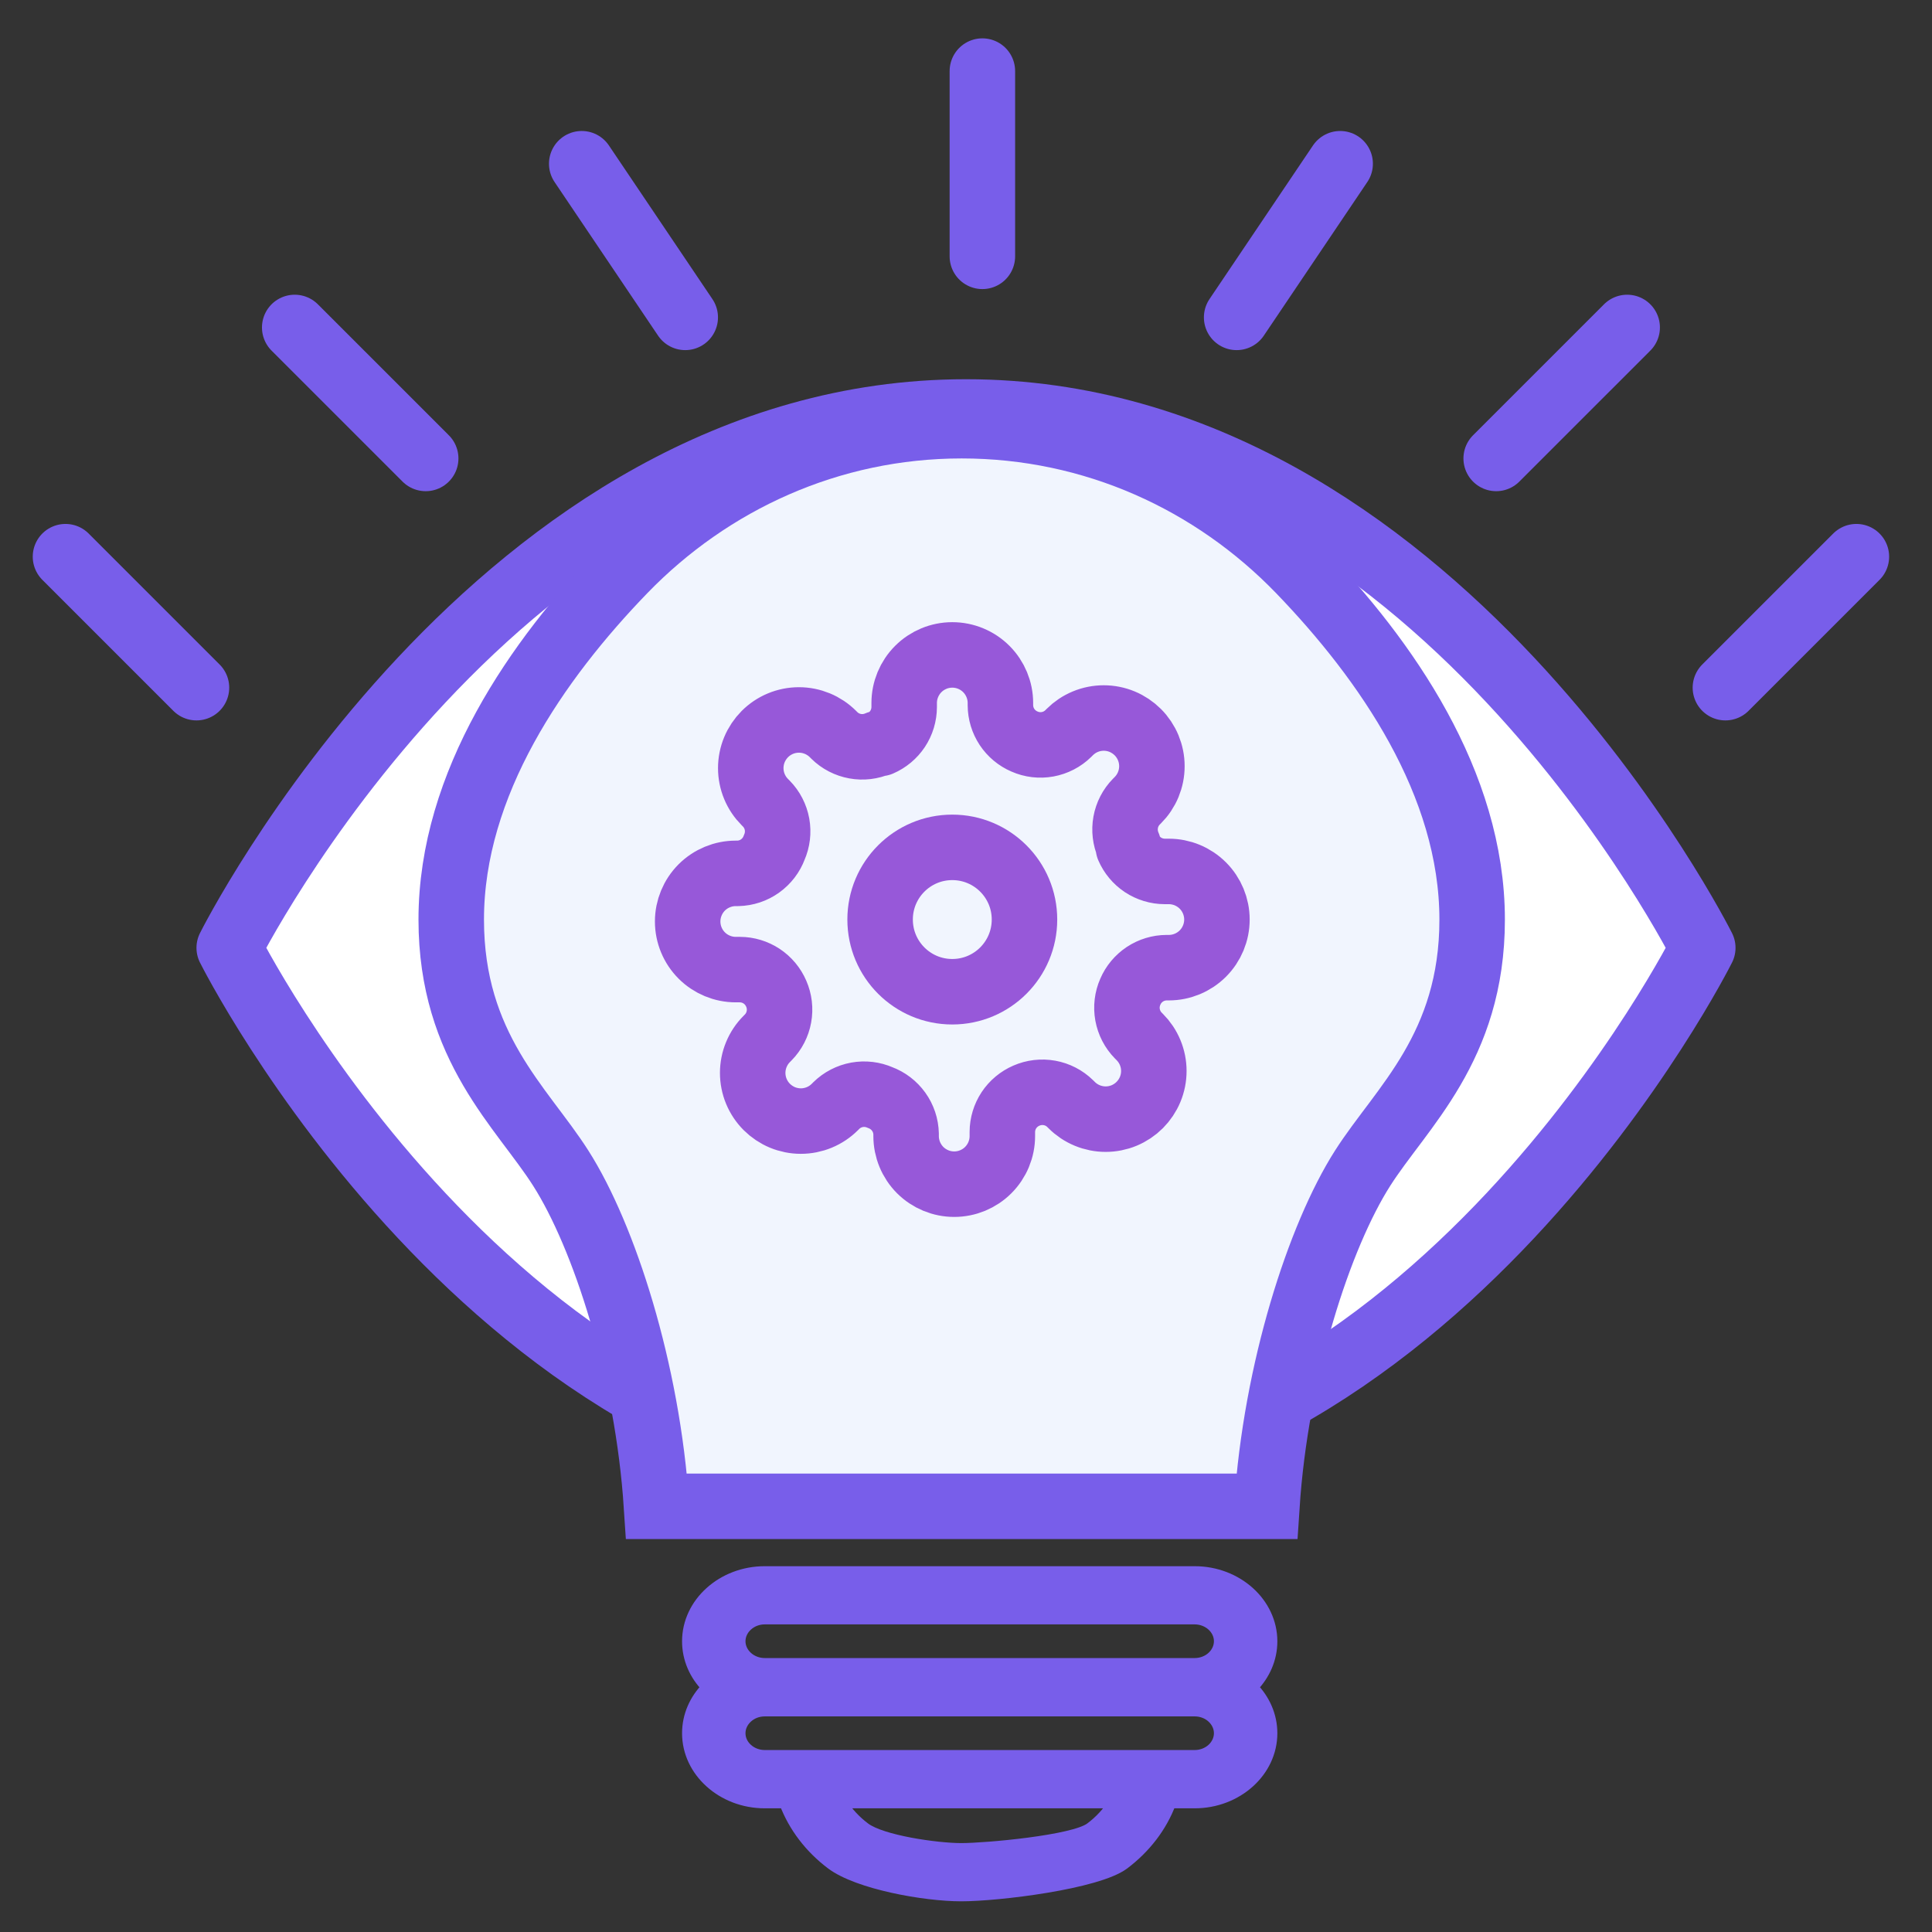<svg width="59" height="59" viewBox="0 0 59 59" fill="none" xmlns="http://www.w3.org/2000/svg">
<rect x="0" y="0" width="59" height="59" fill="#333333" stroke="none"/>
<g clip-path="url(#clip0_5952_3742)">
<path d="M7 28.945C7 28.945 15.182 12.581 29.5 12.581C43.818 12.581 52 28.945 52 28.945C52 28.945 43.818 45.308 29.5 45.308C15.182 45.308 7 28.945 7 28.945Z" fill="white" stroke="#785EEA" stroke-width="2" stroke-linecap="round" stroke-linejoin="round"/>
<path fill-rule="evenodd" clip-rule="evenodd" d="M23.355 48C22.707 48 22.119 48.238 21.692 48.623C21.264 49.008 21 49.539 21 50.123C21 50.66 21.223 51.153 21.591 51.526C21.223 51.902 21 52.392 21 52.93C21 53.514 21.264 54.044 21.692 54.429C22.119 54.814 22.707 55.052 23.355 55.052H23.968C24.245 55.789 24.743 56.434 25.391 56.922C26.197 57.528 28.232 57.892 29.356 57.892C30.48 57.892 33.515 57.526 34.321 56.922C34.969 56.434 35.47 55.789 35.745 55.052H36.483C37.13 55.052 37.718 54.814 38.146 54.429C38.573 54.044 38.837 53.514 38.837 52.93C38.837 52.392 38.614 51.902 38.247 51.526C38.614 51.151 38.837 50.66 38.837 50.123C38.837 49.539 38.573 49.009 38.146 48.623C37.718 48.238 37.13 48 36.483 48H23.355ZM36.482 49.435H23.355C23.145 49.435 22.957 49.512 22.819 49.637C22.68 49.762 22.595 49.934 22.595 50.12C22.595 50.309 22.68 50.478 22.819 50.604C22.957 50.729 23.148 50.805 23.355 50.805H36.482C36.692 50.805 36.88 50.729 37.019 50.604C37.157 50.478 37.242 50.307 37.242 50.12C37.242 49.931 37.157 49.762 37.019 49.637C36.883 49.514 36.692 49.435 36.482 49.435ZM34.016 55.052H25.696C25.878 55.347 26.121 55.607 26.407 55.823C26.932 56.218 28.613 56.456 29.356 56.456C30.099 56.456 32.78 56.218 33.305 55.823C33.591 55.609 33.833 55.347 34.016 55.052ZM36.482 52.245H23.355C23.145 52.245 22.957 52.321 22.819 52.446C22.68 52.572 22.595 52.743 22.595 52.93C22.595 53.119 22.68 53.288 22.819 53.413C22.957 53.538 23.148 53.614 23.355 53.614H36.482C36.692 53.614 36.88 53.538 37.019 53.413C37.157 53.288 37.242 53.116 37.242 52.93C37.242 52.741 37.157 52.572 37.019 52.446C36.883 52.321 36.692 52.245 36.482 52.245Z" fill="#785EEA" stroke="#785EEA" stroke-width="0.342"/>
<path fill-rule="evenodd" clip-rule="evenodd" d="M44.957 28.084C44.957 23.916 42.323 20.148 39.686 17.416C37.044 14.684 33.4 13 29.369 13C25.338 13 21.694 14.69 19.052 17.416C16.41 20.148 13.78 23.916 13.78 28.084C13.78 31.988 15.945 33.818 17.125 35.675C18.446 37.748 19.777 41.848 20.049 46H38.688C38.96 41.848 40.291 37.748 41.612 35.675C42.792 33.823 44.957 31.993 44.957 28.084Z" fill="#F1F5FE" stroke="#785EEA" stroke-width="2"/>
<path d="M29.081 30.286C30.299 30.286 31.286 29.299 31.286 28.081C31.286 26.864 30.299 25.877 29.081 25.877C27.864 25.877 26.877 26.864 26.877 28.081C26.877 29.299 27.864 30.286 29.081 30.286Z" stroke="#9758D9" stroke-width="2" stroke-linecap="round" stroke-linejoin="round"/>
<path d="M34.518 30.286C34.42 30.507 34.391 30.753 34.434 30.991C34.478 31.23 34.591 31.45 34.761 31.623L34.805 31.667C34.941 31.803 35.05 31.965 35.124 32.144C35.198 32.322 35.236 32.513 35.236 32.706C35.236 32.9 35.198 33.091 35.124 33.269C35.05 33.447 34.941 33.609 34.805 33.746C34.668 33.883 34.506 33.991 34.328 34.065C34.15 34.139 33.958 34.177 33.765 34.177C33.572 34.177 33.381 34.139 33.203 34.065C33.024 33.991 32.862 33.883 32.726 33.746L32.681 33.702C32.508 33.532 32.288 33.419 32.05 33.376C31.812 33.333 31.566 33.362 31.344 33.459C31.127 33.553 30.942 33.707 30.811 33.904C30.681 34.101 30.611 34.332 30.61 34.569V34.694C30.61 35.083 30.455 35.457 30.179 35.733C29.904 36.008 29.53 36.163 29.14 36.163C28.751 36.163 28.377 36.008 28.101 35.733C27.826 35.457 27.671 35.083 27.671 34.694V34.628C27.665 34.384 27.587 34.149 27.445 33.951C27.303 33.753 27.106 33.602 26.878 33.518C26.656 33.42 26.41 33.391 26.172 33.434C25.933 33.478 25.713 33.591 25.54 33.761L25.496 33.805C25.36 33.941 25.198 34.05 25.019 34.124C24.841 34.198 24.65 34.236 24.457 34.236C24.264 34.236 24.072 34.198 23.894 34.124C23.716 34.05 23.554 33.941 23.417 33.805C23.28 33.668 23.172 33.506 23.098 33.328C23.024 33.15 22.986 32.958 22.986 32.765C22.986 32.572 23.024 32.381 23.098 32.203C23.172 32.024 23.28 31.862 23.417 31.726L23.461 31.681C23.631 31.508 23.744 31.288 23.787 31.05C23.831 30.812 23.801 30.566 23.704 30.344C23.61 30.127 23.456 29.942 23.259 29.811C23.062 29.681 22.831 29.611 22.594 29.61H22.469C22.08 29.61 21.706 29.455 21.43 29.179C21.155 28.904 21 28.53 21 28.14C21 27.751 21.155 27.377 21.43 27.101C21.706 26.826 22.08 26.671 22.469 26.671H22.535C22.779 26.665 23.015 26.587 23.212 26.445C23.41 26.303 23.561 26.106 23.645 25.878C23.743 25.656 23.772 25.41 23.729 25.172C23.685 24.933 23.572 24.713 23.402 24.54L23.358 24.496C23.222 24.36 23.113 24.198 23.039 24.019C22.965 23.841 22.927 23.65 22.927 23.457C22.927 23.264 22.965 23.072 23.039 22.894C23.113 22.716 23.222 22.554 23.358 22.417C23.495 22.28 23.657 22.172 23.835 22.098C24.014 22.024 24.205 21.986 24.398 21.986C24.591 21.986 24.782 22.024 24.961 22.098C25.139 22.172 25.301 22.28 25.438 22.417L25.482 22.461C25.655 22.631 25.875 22.744 26.113 22.787C26.351 22.831 26.597 22.801 26.819 22.704H26.878C27.095 22.61 27.28 22.456 27.411 22.259C27.541 22.062 27.611 21.831 27.612 21.594V21.469C27.612 21.08 27.767 20.706 28.043 20.43C28.318 20.155 28.692 20 29.081 20C29.471 20 29.845 20.155 30.12 20.43C30.396 20.706 30.551 21.08 30.551 21.469V21.535C30.552 21.772 30.622 22.003 30.752 22.2C30.883 22.397 31.068 22.552 31.286 22.645C31.507 22.743 31.753 22.772 31.991 22.729C32.23 22.685 32.45 22.572 32.623 22.402L32.667 22.358C32.803 22.222 32.965 22.113 33.144 22.039C33.322 21.965 33.513 21.927 33.706 21.927C33.9 21.927 34.091 21.965 34.269 22.039C34.447 22.113 34.609 22.222 34.746 22.358C34.883 22.495 34.991 22.657 35.065 22.835C35.139 23.014 35.177 23.205 35.177 23.398C35.177 23.591 35.139 23.782 35.065 23.961C34.991 24.139 34.883 24.301 34.746 24.438L34.702 24.482C34.532 24.655 34.419 24.875 34.376 25.113C34.333 25.351 34.362 25.597 34.459 25.819V25.878C34.553 26.095 34.707 26.28 34.904 26.411C35.101 26.541 35.332 26.611 35.569 26.612H35.694C36.083 26.612 36.457 26.767 36.733 27.043C37.008 27.318 37.163 27.692 37.163 28.081C37.163 28.471 37.008 28.845 36.733 29.12C36.457 29.396 36.083 29.551 35.694 29.551H35.628C35.391 29.552 35.16 29.622 34.963 29.752C34.766 29.883 34.611 30.068 34.518 30.286Z" stroke="#9758D9" stroke-width="2" stroke-linecap="round" stroke-linejoin="round"/>
<path d="M2 17L6 21" stroke="#785EEA" stroke-width="2" stroke-linecap="round"/>
<path d="M9 10L13 14" stroke="#785EEA" stroke-width="2" stroke-linecap="round"/>
<path d="M17.765 5L20.926 9.692" stroke="#785EEA" stroke-width="2" stroke-linecap="round"/>
<path d="M56.691 17L52.691 21" stroke="#785EEA" stroke-width="2" stroke-linecap="round"/>
<path d="M49.691 10L45.691 14" stroke="#785EEA" stroke-width="2" stroke-linecap="round"/>
<path d="M40.926 5L37.765 9.692" stroke="#785EEA" stroke-width="2" stroke-linecap="round"/>
<path d="M30 2.171V7.828" stroke="#785EEA" stroke-width="2" stroke-linecap="round"/>
</g>
<defs>
<clipPath id="clip0_5952_3742">
<rect width="58" height="58" fill="white" transform="translate(0.559 0.399)"/>
</clipPath>
</defs>
</svg>

